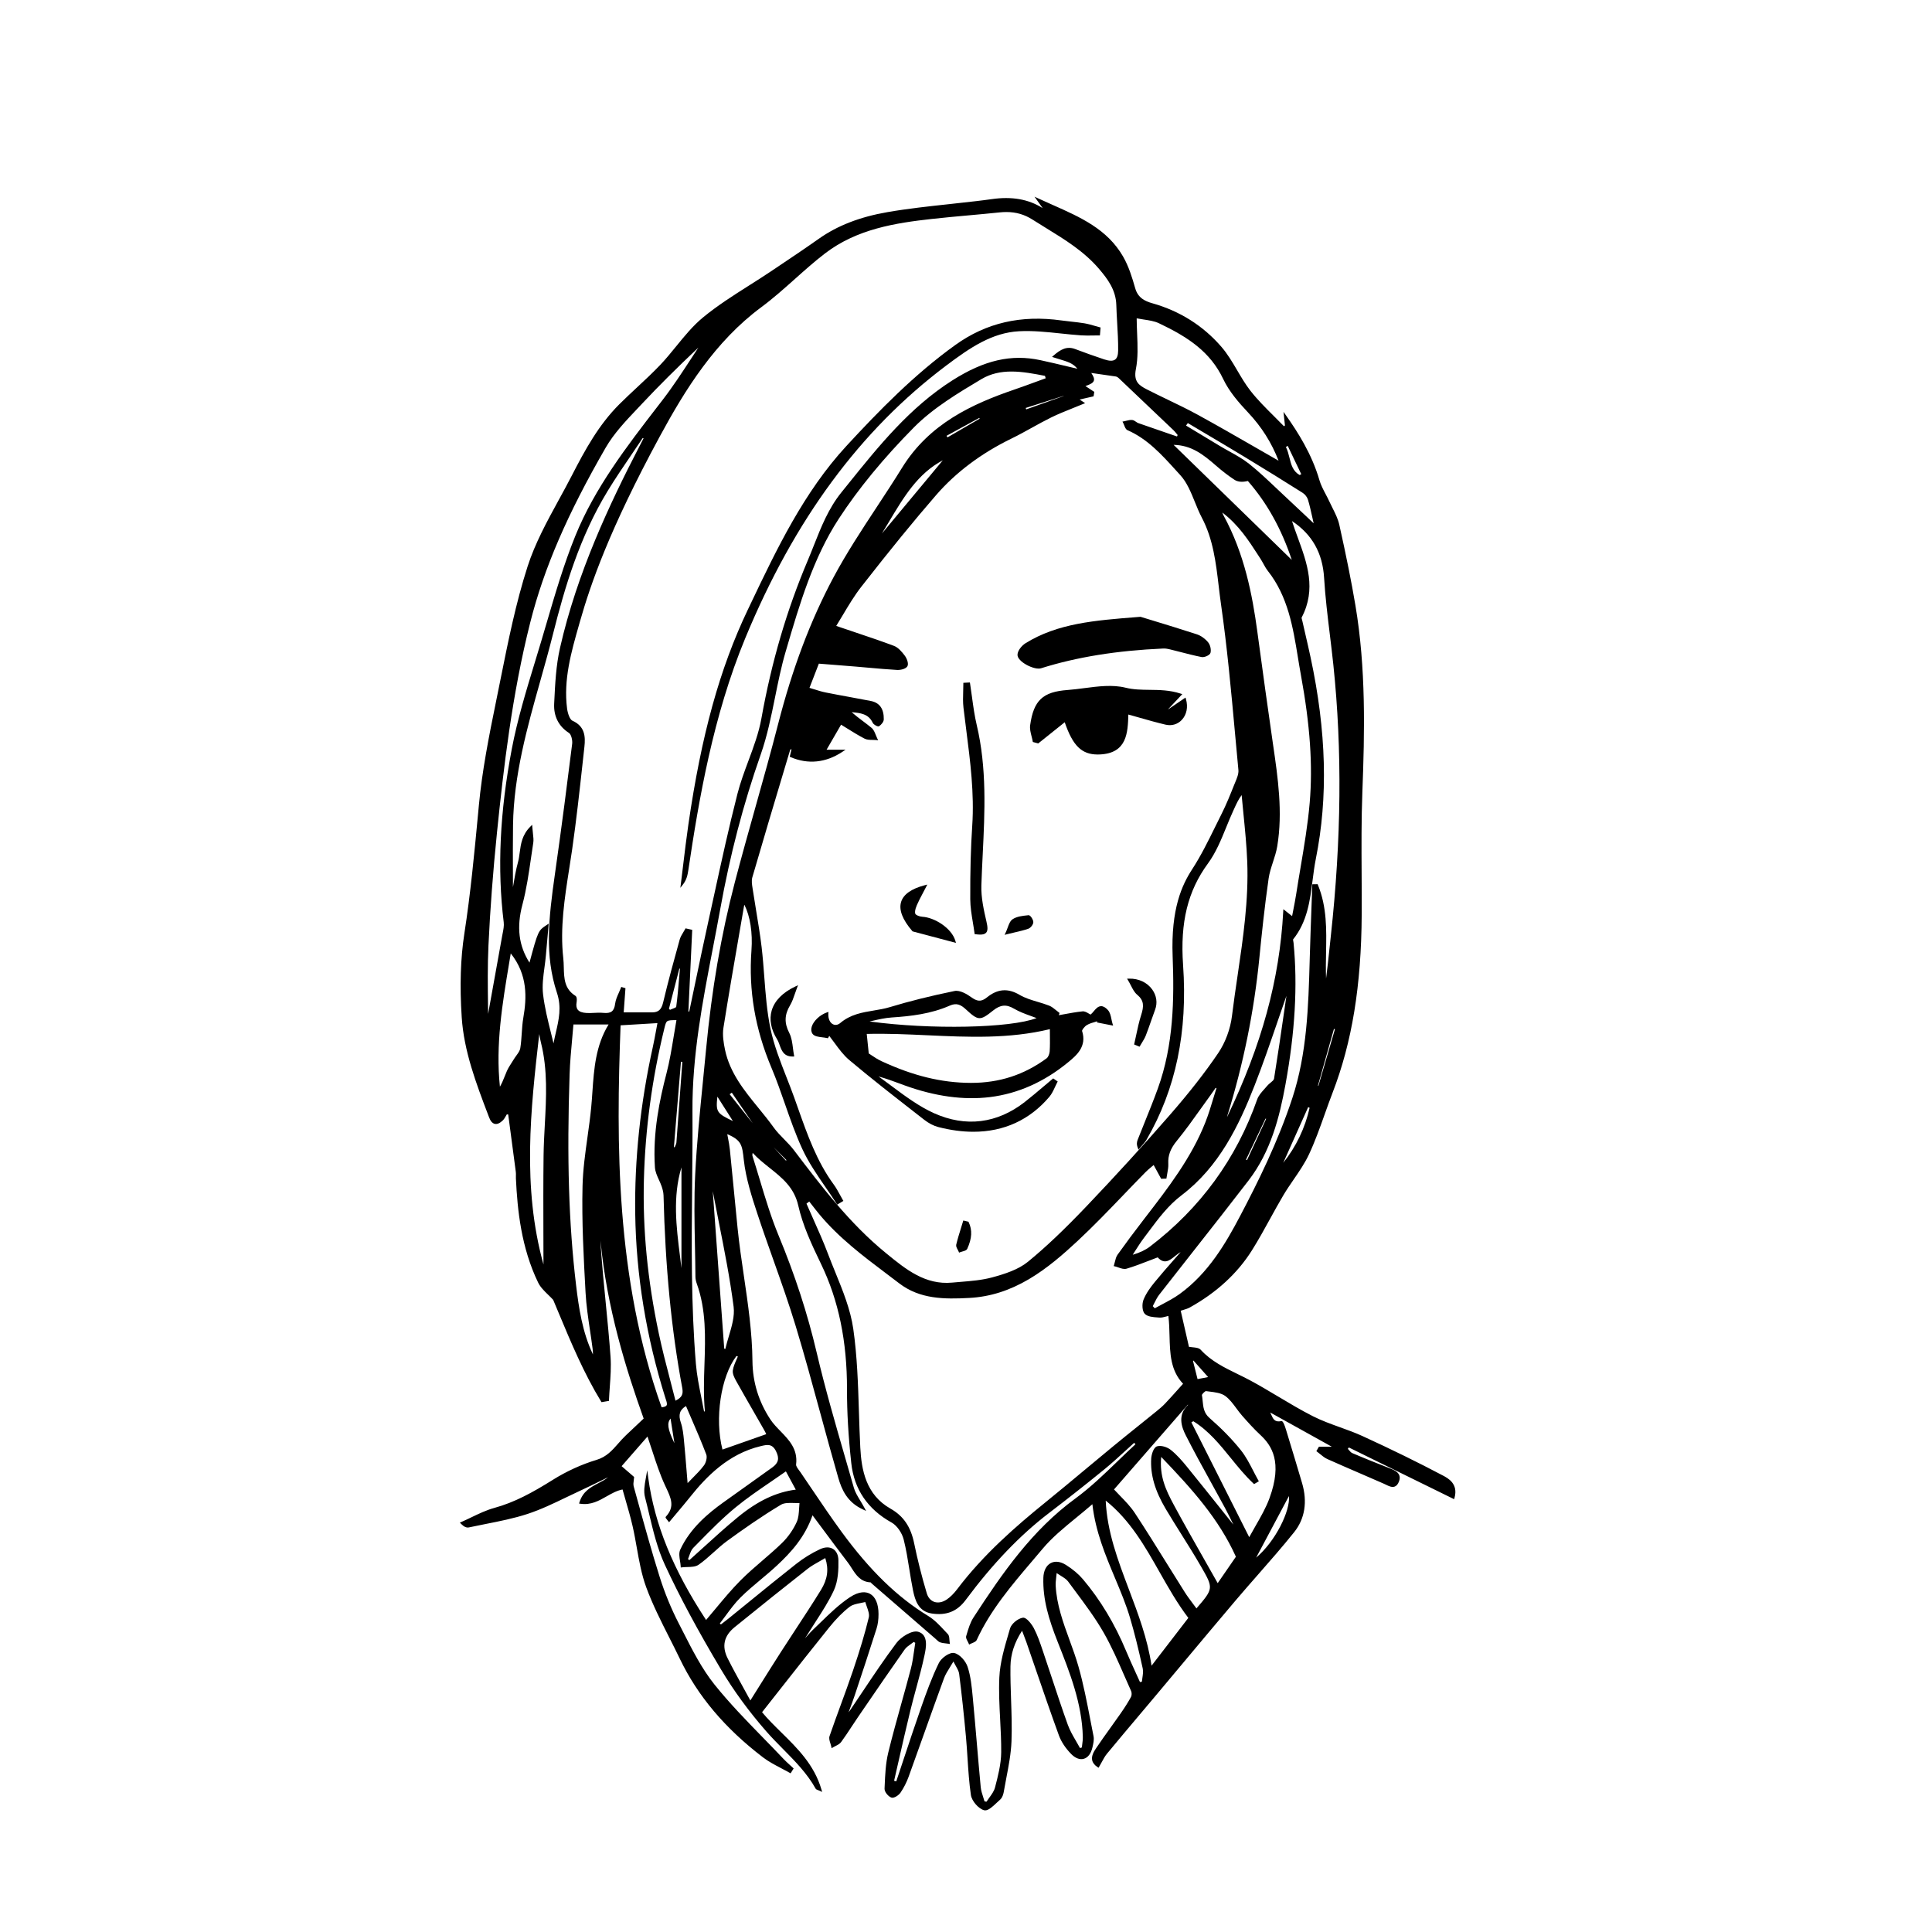<?xml version="1.0" encoding="UTF-8"?><svg id="a" xmlns="http://www.w3.org/2000/svg" viewBox="0 0 1000 1000"><path d="M746.884,763.746c-12.943-6.833-26.547-13.507-41.59-20.406-3.823-1.753-7.852-3.205-11.748-4.609-4.666-1.682-9.491-3.421-13.943-5.676-6.135-3.107-12.162-6.705-17.991-10.184-4.713-2.814-9.587-5.723-14.503-8.366-2.166-1.164-4.408-2.259-6.575-3.318-6.728-3.286-13.685-6.685-19.011-12.51-.923-1.009-2.552-1.167-4.277-1.334-.615-.06-1.247-.121-1.843-.224l-4.269-18.683c.461-.15,.906-.285,1.336-.415,1.212-.365,2.357-.712,3.385-1.283,13.823-7.691,24.625-17.616,32.106-29.5,3.366-5.347,6.461-10.977,9.455-16.421,2.218-4.032,4.511-8.203,6.894-12.221,1.64-2.764,3.505-5.484,5.31-8.113,2.857-4.165,5.813-8.472,7.964-13.093,3.126-6.714,5.655-13.823,8.102-20.699,1.298-3.647,2.639-7.419,4.052-11.081,10.088-26.141,14.878-55.44,15.078-92.207,.038-7.044,0-14.206-.039-21.133-.076-13.891-.153-28.255,.387-42.353,1.19-31.026,1.892-64.042-3.604-96.617-2.053-12.17-4.704-25.422-8.341-41.705-.676-3.028-2.119-5.897-3.514-8.673-.542-1.077-1.101-2.191-1.603-3.289-.6-1.315-1.287-2.618-1.95-3.878-1.224-2.324-2.49-4.727-3.21-7.211-3.939-13.579-11.28-25-17.235-33.431l-1.373-1.944,.754,7.062-.53,.368c-1.72-1.784-3.501-3.555-5.229-5.271-4.188-4.163-8.518-8.467-12.166-13.151-2.522-3.239-4.671-6.895-6.749-10.43-2.478-4.216-5.04-8.576-8.27-12.294-9.477-10.915-21.492-18.482-35.71-22.492-3.75-1.057-7.417-2.728-8.845-7.75-1.579-5.552-3.368-11.399-6.318-16.491-8.2-14.151-21.983-20.263-36.575-26.734-2.329-1.033-4.738-2.101-7.111-3.199l-2.118-.98,4.215,5.912c-7.304-4.625-15.952-6.147-26.312-4.658-2.667,.384-5.317,.703-7.881,1.011-4.685,.563-9.46,1.077-14.078,1.574-10.571,1.138-21.501,2.314-32.142,4.162-14.226,2.471-25.814,6.97-35.424,13.754-7.189,5.075-14.627,10.059-21.82,14.879l-3.07,2.058c-3.668,2.461-7.475,4.875-11.156,7.21-8.107,5.142-16.489,10.459-23.977,16.637-5.173,4.268-9.537,9.631-13.758,14.817-2.639,3.242-5.367,6.596-8.264,9.644-3.846,4.048-8.015,7.929-12.047,11.682-3.048,2.838-6.2,5.772-9.198,8.764-10.636,10.616-17.71,23.536-24.61,36.95-2.148,4.176-4.456,8.394-6.687,12.473-6.059,11.076-12.324,22.529-16.191,34.557-6.07,18.882-10.058,38.766-13.916,57.995-.744,3.706-1.487,7.41-2.244,11.107-3.951,19.288-7.358,36.697-9.034,54.427l-.382,4.051c-1.934,20.504-3.934,41.707-7.148,62.472-1.977,12.775-2.42,26.93-1.355,43.275,1.145,17.57,7.501,34.27,13.648,50.42l.532,1.399c.742,1.952,1.696,3.039,2.915,3.324,1.212,.282,2.536-.261,4.05-1.666,.743-.69,1.249-1.585,1.739-2.451,.15-.265,.299-.53,.456-.788l.717,.05,.858,6.434c1.037,7.773,2.074,15.545,3.084,23.321,.08,.619,.065,1.255,.049,1.928-.011,.468-.023,.952,0,1.437,.781,16.485,2.757,35.775,11.488,53.856,1.181,2.445,3.247,4.449,5.244,6.386,.87,.844,1.769,1.716,2.572,2.604,.944,2.242,1.884,4.493,2.825,6.749,6.401,15.339,13.019,31.201,21.958,45.833l.219,.358,3.852-.657,.021-.5c.098-2.312,.268-4.672,.432-6.955,.362-5.045,.737-10.262,.373-15.362-.658-9.21-1.574-18.552-2.461-27.586-.915-9.32-1.86-18.958-2.522-28.451-.094-1.346-.165-2.698-.218-4.054,3.345,35.063,13.334,66.891,22.345,92.048l-3.157,2.984c-2.206,2.087-4.124,3.9-6.049,5.706-1.402,1.316-2.676,2.768-3.908,4.171-3.152,3.593-6.13,6.985-11.23,8.514-7.719,2.314-15.569,5.897-22.7,10.363-10.616,6.647-19.824,11.66-30.259,14.521-4.092,1.122-8.018,3.008-11.815,4.833-1.698,.816-3.454,1.66-5.194,2.419l-.822,.359,.628,.641c1.496,1.527,2.799,2.108,4.106,1.824,2.819-.61,5.705-1.181,8.496-1.733,7.233-1.429,14.713-2.908,21.804-5.231,6.856-2.246,13.504-5.451,19.933-8.549,2.342-1.129,4.764-2.296,7.156-3.398,4.086-1.881,8.19-3.895,12.159-5.842,.807-.396,1.614-.791,2.421-1.186-1.481,1.208-3.211,2.114-5.004,3.054-3.942,2.066-8.018,4.202-9.781,9.853l-.217,.694,.719,.103c5.458,.784,9.558-1.55,13.524-3.806,2.585-1.471,5.253-2.989,8.26-3.585,.497,1.777,1.014,3.564,1.535,5.362,1.273,4.396,2.59,8.942,3.64,13.494,.854,3.7,1.533,7.532,2.189,11.238,1.212,6.84,2.464,13.912,4.871,20.47,3.288,8.959,7.691,17.66,11.949,26.074,1.807,3.57,3.675,7.261,5.43,10.918,9.278,19.331,23.369,36.046,43.079,51.102,2.892,2.209,6.193,3.936,9.386,5.607,1.453,.761,2.956,1.547,4.393,2.365l.516,.294,1.57-2.518-.371-.347c-.518-.486-1.045-.964-1.572-1.441-1.106-1.003-2.249-2.04-3.279-3.132-3.503-3.714-7.13-7.434-10.637-11.033-8.558-8.781-17.407-17.861-25.151-27.54-6.488-8.11-11.397-17.753-16.144-27.079-.78-1.531-1.558-3.06-2.341-4.579-3.887-7.538-7.196-15.598-9.834-23.956-4.091-12.959-7.772-26.292-11.331-39.186-.702-2.542-1.403-5.084-2.108-7.624-.29-1.047-.122-2.27,.027-3.349,.065-.474,.127-.921,.145-1.323l.014-.3-6.453-5.574,13.387-15.339c.876,2.535,1.694,5.037,2.488,7.465,2.067,6.322,4.02,12.294,6.68,17.984l.378,.804c2.642,5.616,4.73,10.052-.001,15.172-.387,.416-.098,.773,.379,1.363,.192,.238,.451,.558,.775,.974l.472,.605,.491-.589c1.143-1.371,2.28-2.72,3.407-4.057,2.484-2.948,4.831-5.732,7.152-8.634,8.037-10.052,19.444-22.108,36.452-26.135,3.261-.771,5.835-1.381,7.829,2.584,1.88,3.741,1.351,6.109-1.888,8.447-4.592,3.315-9.285,6.654-13.824,9.883-3.883,2.763-7.766,5.525-11.635,8.307-7.615,5.474-17.019,13.19-22.194,24.36-.79,1.705-.447,3.846-.115,5.917,.143,.896,.292,1.822,.338,2.67l.036,.665,.66-.084c.852-.109,1.797-.133,2.712-.156,2.132-.054,4.337-.111,5.908-1.209,2.763-1.933,5.315-4.23,7.782-6.451,2.263-2.038,4.604-4.145,7.082-5.944,7.966-5.783,17.491-12.52,27.74-18.653,1.728-1.035,4.281-.962,6.749-.892,.937,.027,1.898,.055,2.829,.022-.09,.896-.143,1.806-.196,2.693-.152,2.579-.296,5.015-1.234,7.1-1.791,3.981-4.503,7.854-7.637,10.903-3.224,3.138-6.705,6.135-10.072,9.033-3.84,3.306-7.811,6.724-11.438,10.382-4.54,4.58-8.747,9.632-12.816,14.518-1.617,1.942-3.282,3.942-4.957,5.899-17.164-26.178-26.683-49.577-29.938-73.578l-.53-3.906-.766,4.293c-.578,3.229-1.177,6.568-.383,9.622,.74,2.847,1.438,5.778,2.114,8.613,2.115,8.876,4.303,18.055,8.139,26.335,7.664,16.54,16.907,33.772,29.088,54.23,6.531,10.967,14.434,21.772,23.49,32.115,2.759,3.15,5.751,6.177,8.645,9.105,6.122,6.192,12.451,12.595,16.829,20.456,.211,.379,.593,.526,1.122,.727,.269,.103,.609,.233,1.03,.427l1.236,.572-.383-1.307c-3.731-12.743-12.369-21.241-20.722-29.458-3.58-3.521-6.968-6.854-10-10.503,3.175-4.022,6.318-8.016,9.441-11.985,8.633-10.971,16.788-21.334,25.232-31.812,3.683-4.57,7.18-8.095,10.691-10.776,1.474-1.125,3.53-1.527,5.708-1.953,.777-.152,1.575-.308,2.348-.501,.224,.771,.504,1.552,.777,2.313,.711,1.976,1.445,4.02,1.052,5.649-1.972,8.162-4.512,16.703-8.237,27.696-2.004,5.913-4.19,11.879-6.304,17.647-1.929,5.265-3.924,10.708-5.777,16.103-.4,1.163,.03,2.5,.445,3.794,.181,.563,.352,1.095,.454,1.6l.176,.87,.755-.466c.401-.248,.84-.468,1.305-.7,1.062-.532,2.16-1.082,2.846-2.015,1.909-2.596,3.706-5.331,5.444-7.975,1.038-1.579,2.111-3.211,3.194-4.794l3.024-4.419c6.905-10.091,14.046-20.526,21.208-30.688,.8-1.135,2.011-1.996,3.295-2.908,.477-.34,.968-.688,1.437-1.054l.779,.475c-.211,1.32-.398,2.659-.579,3.957-.433,3.106-.881,6.318-1.678,9.366-1.563,5.975-3.249,12.028-4.88,17.881-2.328,8.355-4.735,16.994-6.825,25.564-1.37,5.618-1.624,11.566-1.87,17.319l-.06,1.379c-.075,1.702,1.892,4,3.495,4.618,1.415,.541,3.935-1.319,4.761-2.534,1.702-2.502,3.155-5.349,4.201-8.235,2.73-7.522,5.461-15.185,8.102-22.596,3.311-9.288,6.733-18.893,10.184-28.306,.705-1.924,1.794-3.684,3.173-5.912,.531-.858,1.116-1.804,1.725-2.838,.436,.849,.851,1.596,1.23,2.277,.922,1.66,1.589,2.859,1.741,4.071,1.312,10.434,2.499,21.436,3.529,32.699,.333,3.649,.574,7.375,.806,10.979,.405,6.271,.823,12.755,1.747,19.073,.456,3.12,3.988,7.168,6.871,7.876,.173,.042,.35,.063,.531,.063,1.798,0,3.926-2.009,5.99-3.957,.602-.569,1.171-1.106,1.706-1.568,1.328-1.146,1.78-3.294,1.887-3.924,.41-2.421,.884-4.886,1.344-7.27,1.199-6.231,2.439-12.675,2.683-19.074,.272-7.115,.024-14.356-.217-21.359-.196-5.701-.398-11.596-.318-17.38,.088-6.298,2.052-12.338,6-18.43,.251,.651,.482,1.244,.697,1.795,.61,1.566,1.092,2.802,1.522,4.043,1.598,4.607,3.181,9.218,4.765,13.83,3.895,11.342,7.923,23.071,12.103,34.53,1.178,3.228,3.434,6.641,6.351,9.61,2.134,2.171,4.448,3.047,6.51,2.467,2.146-.604,3.731-2.67,4.461-5.816l.067-.286c.415-1.777,.886-3.791,.523-5.601-.559-2.784-1.098-5.575-1.636-8.367-1.762-9.138-3.584-18.587-6.161-27.673-1.316-4.644-2.999-9.256-4.626-13.717-3.279-8.99-6.671-18.285-7.169-28.181-.065-1.292,.084-2.633,.274-4.331,.072-.652,.152-1.365,.228-2.153,.773,.522,1.497,.975,2.157,1.388,1.646,1.03,2.947,1.844,3.749,2.936,1.241,1.692,2.497,3.378,3.754,5.064,5.103,6.851,10.379,13.935,14.658,21.403,4.08,7.12,7.444,14.826,10.698,22.279,1.145,2.622,2.329,5.334,3.527,7.982,.385,.851,.356,2.276-.062,3.048-1.394,2.576-3.103,5.301-5.381,8.574-1.708,2.457-3.484,4.931-5.201,7.324-2.519,3.511-5.125,7.141-7.574,10.794-1.205,1.797-2.379,3.918-1.947,6.031,.279,1.365,1.211,2.572,2.771,3.587l.541,.352,.329-.555c.46-.777,.883-1.562,1.293-2.32,.865-1.604,1.682-3.118,2.751-4.412,5.666-6.865,11.503-13.784,17.148-20.475,2.684-3.182,5.369-6.364,8.046-9.552,4.599-5.478,9.189-10.963,13.779-16.448,9.005-10.761,18.317-21.888,27.545-32.772,3.819-4.504,7.782-9.022,11.614-13.391,6.254-7.13,12.721-14.504,18.752-22.031,5.536-6.91,6.943-15.706,4.069-25.438-2.445-8.284-5.167-17.326-8.32-27.644-1.407-4.602-2.105-4.452-2.438-4.384-3.401,.72-4.213-1.116-5.244-3.44-.15-.338-.301-.679-.463-1.012l31.733,17.626-.048,.1h-6.502l-1.319,2.282,.447,.328c.524,.385,1.049,.816,1.556,1.233,1.144,.941,2.328,1.913,3.693,2.525,5.659,2.538,11.446,5.039,17.043,7.458,3.996,1.727,8.128,3.512,12.179,5.296,.355,.156,.715,.333,1.076,.51,1.547,.758,3.147,1.542,4.614,.956,.936-.373,1.644-1.237,2.168-2.64,1.595-4.279-2.23-5.783-4.761-6.778-5.867-2.307-12.689-5.009-19.418-7.882-.642-.274-1.19-.919-1.769-1.602-.172-.202-.347-.408-.528-.609l.524-.709,54.491,26.78,.2-.718c2.026-7.293-3.377-10.146-5.973-11.517Zm-96.705,42.486l16.98-31.883c.727,7.715-6.952,23.412-16.98,31.883Zm-294.079,.785c.235-.571,.444-1.163,.647-1.739,.563-1.593,1.094-3.098,2.086-4.103,.899-.91,1.797-1.824,2.696-2.738,6.152-6.259,12.514-12.732,19.369-18.345,5.75-4.708,11.781-8.825,18.168-13.183,2.53-1.727,5.141-3.509,7.715-5.32l5.11,9.444c-10.166,1.284-19.717,5.828-29.977,14.247-6.087,4.996-12.014,10.382-17.746,15.592-2.397,2.178-4.872,4.428-7.331,6.623l-.736-.477Zm321.755-233.613c-2.384,10.527-6.967,20.081-13.649,28.466l12.9-28.814,.748,.348Zm-137.815,243.282c-.317,11.185,2.765,21.42,7.489,33.348,6.163,15.56,12.535,31.65,12.934,49.042,.03,1.292-.149,2.636-.321,3.935-.066,.495-.132,.99-.187,1.484l-.942,.298c-.639-1.174-1.319-2.342-1.979-3.476-1.611-2.766-3.276-5.627-4.352-8.612-2.908-8.076-5.651-16.37-8.303-24.39-1.501-4.539-3.053-9.231-4.618-13.835l-.206-.605c-1.264-3.723-2.572-7.573-4.417-11.093-.97-1.852-3.776-5.799-5.775-5.449-2.629,.455-5.877,3.195-6.556,5.532-.248,.851-.498,1.704-.749,2.559-2.187,7.439-4.448,15.131-4.803,22.831-.333,7.223,.051,14.583,.422,21.7,.291,5.587,.593,11.365,.544,17.031-.054,6.205-1.73,12.599-3.209,18.241-.481,1.838-1.681,3.495-2.949,5.249-.491,.678-.996,1.376-1.456,2.087l-1.015-.17c-.207-.712-.438-1.423-.663-2.114-.559-1.718-1.138-3.494-1.304-5.244-.728-7.67-1.396-15.477-2.041-23.027-.659-7.709-1.341-15.679-2.088-23.512l-.023-.246c-.496-5.2-1.009-10.576-2.645-15.533-.951-2.883-4.03-6.515-6.926-7.116-2.458-.509-6.689,2.581-7.951,5.171-3.645,7.483-6.472,15.304-9.056,22.674-3.208,9.15-6.313,18.506-9.316,27.553-1.22,3.677-2.441,7.353-3.671,11.026l-1.122-.306c.807-3.509,1.607-7.02,2.406-10.532,1.92-8.439,3.906-17.165,5.984-25.715,.947-3.895,2.017-7.834,3.053-11.643,1.507-5.545,3.066-11.279,4.275-16.997,.788-3.727,2.257-10.664-3.24-12.225-3.303-.941-9.014,2.799-11.251,5.778-6.172,8.22-11.984,16.913-17.606,25.322-2.061,3.082-4.192,6.27-6.31,9.387l-.126,.187c-.245,.363-.476,.706-.751,1.018,.18-.481,.36-.963,.541-1.444,.892-2.38,1.814-4.84,2.631-7.297,3.56-10.707,7.596-22.842,11.325-34.641,.671-2.125,1.011-4.643,1.009-7.483-.004-5.238-1.587-8.97-4.459-10.509-1.926-1.032-5.303-1.548-10.445,1.866-5.528,3.669-10.428,8.436-15.166,13.046-1.343,1.307-2.685,2.612-4.04,3.893-.905,.855-1.74,1.804-2.547,2.722-.453,.515-.911,1.035-1.388,1.547,.605-.916,1.206-1.846,1.782-2.78,1.261-2.049,2.595-4.112,3.884-6.108,3.292-5.095,6.696-10.364,9.266-15.931,2.249-4.869,2.439-10.901,2.354-15.612-.048-2.675-1.03-4.742-2.764-5.822-1.805-1.124-4.218-1.077-6.794,.134-4.356,2.046-8.465,4.578-12.214,7.525-8.297,6.523-16.616,13.3-24.661,19.853-3.44,2.802-6.881,5.606-10.33,8.397-.991,.803-2.025,1.594-3.025,2.359-.34,.26-.68,.52-1.019,.781l-.586-.475c1.017-1.315,2.014-2.671,2.981-3.986,2.412-3.28,4.907-6.672,7.795-9.535,3.268-3.24,6.878-6.262,10.368-9.184,2.813-2.355,5.722-4.79,8.45-7.336,7.205-6.724,14.396-14.522,18.395-25.958,1.732,2.322,3.43,4.605,5.105,6.858,4.546,6.114,8.84,11.888,13.249,17.672,.665,.872,1.287,1.846,1.889,2.789,2.241,3.508,4.559,7.135,9.858,7.393,.052,.051,.128,.143,.182,.208,.105,.125,.223,.266,.359,.385,11.004,9.537,22.009,19.074,33.019,28.605,.181,.157,.359,.329,.538,.5,.565,.542,1.15,1.103,1.904,1.356,.966,.324,1.983,.439,2.968,.549,.405,.046,.81,.091,1.211,.152l.851,.129-.15-.848c-.068-.388-.095-.826-.123-1.289-.068-1.11-.138-2.259-.832-2.986-.554-.579-1.105-1.171-1.658-1.763-2.584-2.771-5.255-5.636-8.464-7.585-15.947-9.686-30.209-23.536-44.884-43.587-5.371-7.338-10.554-15.01-15.566-22.43-1.891-2.799-3.783-5.6-5.688-8.389-.21-.307-.449-.628-.693-.955-.785-1.053-1.675-2.246-1.574-3.082,.958-7.925-3.651-12.665-8.107-17.249-1.86-1.913-3.784-3.892-5.202-6.043-6.067-9.199-9.19-19.353-9.284-30.179-.128-14.829-2.303-29.594-4.406-43.873-1.203-8.166-2.446-16.61-3.29-24.957-.641-6.338-1.263-12.786-1.864-19.022-.687-7.12-1.397-14.482-2.138-21.72-.209-2.044-.593-4.022-.999-6.117-.116-.597-.232-1.197-.346-1.804,7.449,3.164,7.726,5.697,8.56,13.336,1.054,9.651,4.299,19.541,6.907,27.487,2.686,8.185,5.617,16.438,8.452,24.42,3.959,11.147,8.052,22.673,11.532,34.168,4.522,14.937,8.697,30.257,12.734,45.072,2.972,10.908,6.046,22.188,9.236,33.235,1.835,6.352,4.649,12.749,12.751,16.512l1.685,.782-.88-1.637c-.743-1.383-1.488-2.618-2.208-3.812-1.399-2.321-2.608-4.325-3.223-6.479-1.436-5.029-2.892-10.055-4.348-15.081-5.206-17.971-10.59-36.554-14.934-55.046-4.735-20.156-11.188-39.977-19.727-60.595-3.845-9.283-6.805-19.131-9.669-28.654-1.213-4.034-2.467-8.205-3.772-12.28-.152-.476-.137-1.035,.057-1.748,2.613,2.868,5.679,5.31,8.652,7.677,6.593,5.25,12.821,10.21,14.942,19.579,2.302,10.17,6.713,19.736,11.814,30.293,9.079,18.787,13.468,40.022,13.418,64.918-.024,11.73,.7,24.2,2.214,38.125,1.472,13.546,8.507,23.901,20.909,30.777,2.655,1.472,5.327,5.233,6.215,8.751,1.28,5.069,2.123,10.351,2.938,15.459,.567,3.55,1.152,7.222,1.882,10.806,1.076,5.288,2.808,11.017,9.778,12.054,7.543,1.118,13.089-1.094,17.463-6.971,14.003-18.821,28.095-33.538,43.083-44.992,10.051-7.683,19.688-15.284,28.642-22.595,3.813-3.113,7.503-6.492,11.072-9.76,1.475-1.35,2.95-2.701,4.437-4.037l.683,.741c-3.115,2.862-6.207,5.848-9.201,8.742-6.927,6.692-14.09,13.613-21.906,19.33-22.364,16.359-37.688,38.437-52.698,61.525-1.732,2.664-2.673,5.841-3.584,8.913l-.227,.762c-.262,.875,.246,1.82,.736,2.735,.198,.369,.385,.717,.513,1.04l.259,.657,.617-.343c.301-.167,.663-.315,1.047-.472,.935-.382,1.901-.776,2.279-1.598,7.055-15.393,18.074-28.334,28.729-40.85,1.806-2.121,3.61-4.24,5.395-6.37,4.892-5.836,10.938-10.785,17.339-16.026,2.735-2.239,5.555-4.547,8.394-7.012,1.624,14.168,6.722,26.324,11.657,38.092,2.995,7.14,5.823,13.884,7.923,21.03,2.18,7.421,4.178,15.399,6.477,25.868,.331,1.508,.088,3.159-.17,4.905-.095,.649-.194,1.315-.26,1.977l-.985,.189c-.71-1.578-1.429-3.152-2.149-4.726-1.699-3.718-3.457-7.564-5.053-11.395-5.842-14.021-13.352-26.499-22.318-37.089-2.261-2.67-5.218-5.166-8.787-7.416-2.862-1.806-5.671-2.141-7.906-.95-2.315,1.235-3.701,4.014-3.804,7.625Zm-159.802,25.547c14.438-11.704,26.427-21.291,37.732-30.172,1.889-1.484,4.05-2.697,6.339-3.983,.925-.519,1.875-1.052,2.849-1.627,1.906,5.793,1.204,10.916-2.238,16.514-4.193,6.818-8.662,13.629-12.985,20.216-2.519,3.838-5.123,7.806-7.645,11.736-3.592,5.595-7.155,11.279-10.926,17.297-1.603,2.559-3.256,5.195-4.982,7.939-1.241-2.282-2.455-4.481-3.638-6.627-2.881-5.223-5.602-10.157-8.111-15.168q-4.702-9.39,3.605-16.125Zm-98.972-202.413c.013,4.844,.027,9.726,.032,14.659-11.076-40.011-6.656-80.265-2.183-119.27,.238,1.473,.507,2.963,.874,4.418,3.553,14.085,2.767,28.54,2.007,42.52-.285,5.241-.58,10.659-.643,15.992-.165,13.787-.127,27.336-.087,41.681Zm76.625-454.441c-4.699,7.203-9.558,14.652-14.871,21.551l-2.589,3.358c-16.008,20.754-32.561,42.215-42.64,67.08-5.918,14.6-10.448,30.035-14.827,44.961-.955,3.254-1.909,6.506-2.877,9.75-1.057,3.543-2.138,7.085-3.219,10.628-4.459,14.612-9.069,29.721-11.957,44.908-6.223,32.73-7.592,62.096-4.185,89.775,.221,1.791-.165,3.746-.538,5.636-.095,.484-.191,.965-.276,1.443-2.25,12.606-4.553,25.331-6.585,36.558l-.683,3.776c-.016-1.505-.036-3.046-.056-4.622-.121-9.5-.259-20.267,.239-30.907,.871-18.627,2.355-38.264,4.41-58.365,3.378-33.045,7.774-71.428,17.234-108.796,7.098-28.038,19.129-55.912,39.012-90.378,4.251-7.37,10.402-13.861,16.351-20.139,.911-.961,1.82-1.92,2.72-2.88,8.361-8.917,17.631-18.153,28.92-28.808-1.209,1.834-2.406,3.669-3.581,5.47Zm-94.23,312.329c.235-1.408,.471-2.817,.705-4.229,8.867,11.107,8.285,23.048,6.503,33.321-.464,2.679-.646,5.435-.821,8.1-.167,2.54-.34,5.166-.758,7.693-.211,1.27-1.087,2.474-2.014,3.749-.431,.592-.876,1.204-1.253,1.829-.377,.625-.775,1.24-1.174,1.856-.9,1.389-1.83,2.826-2.504,4.373-.362,.832-.7,1.675-1.038,2.522-.74,1.848-1.499,3.746-2.55,5.561-2.286-21.754,1.21-42.668,4.905-64.775Zm18.155,3.05c.277-2.061,.564-4.193,.744-6.285,.283-3.28,.573-6.559,.884-10.061l.559-6.328-1.069,.704c-4.309,2.84-4.419,2.911-8.874,19.469-5.592-8.786-6.75-18.369-3.656-30.031,2.104-7.928,3.303-16.219,4.463-24.237,.367-2.534,.746-5.154,1.147-7.72,.231-1.474,.059-2.951-.158-4.819-.109-.935-.232-1.995-.314-3.179l-.095-1.354-.96,.959c-4.276,4.271-4.895,8.923-5.494,13.421-.232,1.743-.451,3.39-.881,4.968-1.11,4.076-1.806,8.167-2.609,12.9-.005-2.085-.012-4.138-.019-6.164-.031-8.978-.06-17.458,.057-25.924,.355-25.758,7.349-50.602,14.113-74.628,2.227-7.912,4.531-16.093,6.566-24.195,6.137-24.425,13.81-50.305,28.28-74.079,3.986-6.549,8.382-13.009,12.632-19.256,1.832-2.692,3.723-5.471,5.563-8.231l.406,.218-.561,1.08c-.561,1.08-1.123,2.159-1.681,3.24-15.297,29.584-32.132,65.1-41.011,104.203-2.059,9.068-2.519,18.622-2.963,27.861l-.047,.979c-.312,6.472,2.336,11.693,7.66,15.096,1.157,.739,1.89,3.773,1.657,5.646-2.324,18.615-5.442,43.124-8.951,67.619-3.287,22.948-5.295,42.03,1.076,61.256,2.467,7.443,.988,13.832-.578,20.596-.421,1.818-.851,3.677-1.196,5.562-.434-1.815-.884-3.625-1.324-5.398-1.625-6.537-3.306-13.297-4.096-20.026-.529-4.503,.111-9.261,.73-13.863Zm12.792-50.99c.524-3.34,1.066-6.793,1.554-10.196,2.139-14.908,3.81-30.133,5.426-44.857,.301-2.746,.603-5.493,.907-8.238,.586-5.282,.239-10.567-6.211-13.44-1.341-.597-2.425-3.694-2.765-6.305-1.939-14.916,2.17-29.301,6.143-43.213l.516-1.809c5.46-19.17,15.094-47.39,41.352-95.858,13.137-24.25,28.592-49.132,52.519-66.85,6.077-4.5,11.825-9.631,17.383-14.592,5.019-4.48,10.209-9.113,15.614-13.255,16.487-12.634,36.368-15.74,55.319-17.837,6.372-.706,12.868-1.295,19.151-1.865,5.237-.475,10.653-.967,15.973-1.523,1.172-.122,2.307-.184,3.411-.184,5.02,0,9.386,1.276,13.535,3.927,2.325,1.486,4.713,2.952,7.022,4.37,9.698,5.956,19.727,12.114,27.439,21.175,4.386,5.154,8.687,10.837,8.905,18.623,.088,3.134,.272,6.315,.451,9.392,.272,4.686,.553,9.532,.495,14.284-.028,2.36-.55,3.868-1.594,4.611-1.136,.809-2.976,.772-5.621-.109-5.069-1.69-10.109-3.484-14.979-5.331-4.292-1.63-7.47,.062-11.206,3.318l-.821,.716,1.035,.338c1.122,.367,2.146,.677,3.095,.964,1.908,.577,3.556,1.075,5.057,1.768,1.591,.735,2.911,1.767,3.942,3.079-1.637-.385-3.274-.776-4.91-1.165-4.665-1.112-9.488-2.261-14.258-3.286-15.024-3.231-29.063-.008-45.52,10.449-22.066,14.022-38.169,34.03-53.742,53.381-1.239,1.54-2.479,3.081-3.723,4.62-6.666,8.25-10.481,17.896-14.17,27.226-1.032,2.609-2.098,5.307-3.211,7.932-10.893,25.704-18.753,52.487-24.028,81.88-1.337,7.451-4.071,14.797-6.715,21.902-2.061,5.539-4.192,11.267-5.674,17.055-4.417,17.257-8.276,34.958-12.008,52.077-1.015,4.654-2.029,9.308-3.056,13.958-2.398,10.866-4.713,21.938-6.951,32.647-.977,4.677-1.955,9.354-2.942,14.029l-.437-.037,1.983-42.252-3.456-.776-.222,.415c-.289,.54-.623,1.087-.946,1.617-.732,1.198-1.488,2.437-1.867,3.804-2.937,10.605-5.973,21.572-8.563,32.515-.887,3.745-2.446,5.142-5.749,5.142h-.041c-3.395-.012-6.791-.01-10.374-.007l-4.251,.002,.914-12.5-2.179-.675-.206,.542c-.309,.811-.679,1.638-1.036,2.438-.823,1.84-1.674,3.742-1.925,5.736-.491,3.894-2.106,5.13-6.163,4.722-1.58-.158-3.184-.077-4.736,.001-1.254,.063-2.551,.129-3.804,.063-2.308-.121-3.824-.677-4.634-1.699-.716-.904-.91-2.199-.592-3.958,.005-.025,.448-2.557-.614-3.224-5.735-3.605-5.879-9.022-6.031-14.758-.042-1.569-.085-3.192-.259-4.733-1.757-15.548,.686-31.123,3.049-46.185ZM588.574,172.681c-.106-2.568-.214-5.216-.233-7.898,1.243,.237,2.458,.419,3.639,.597,2.862,.43,5.565,.835,7.867,1.927,15.157,7.185,26.615,14.842,33.268,28.855,3.082,6.491,7.997,12.154,12.851,17.307,7.004,7.438,12.192,15.628,15.822,24.991-3.973-2.271-7.881-4.52-11.748-6.745-10.304-5.929-20.037-11.53-30.029-17.002-5.14-2.815-10.507-5.399-15.699-7.898-3.532-1.701-7.185-3.46-10.729-5.273-4.107-2.102-6.916-4.082-5.655-10.461,1.161-5.873,.91-11.957,.645-18.398Zm84.11,73.19c-3.531-2.002-4.377-5.394-5.272-8.98-.466-1.869-.947-3.795-1.837-5.523l.947-.593,7.015,14.675-.852,.42Zm15.47,244.97c-.539,5.132-1.093,10.392-1.777,15.636-.19-4.521-.1-9.079-.011-13.531,.231-11.582,.469-23.559-4.206-34.901l-.161-.39-2.749,.047-.021,.587c-.135,3.839-.277,7.677-.417,11.516-.309,8.401-.629,17.088-.873,25.635l-.052,1.837c-.668,23.569-1.358,47.941-8.98,71.113-7.48,22.743-17.882,43.644-27.07,61.091-7.281,13.826-16.304,29.483-31.281,40.312-2.796,2.022-5.947,3.689-8.994,5.302-1.27,.672-2.578,1.365-3.856,2.079l-1.044-1.116c.302-.564,.59-1.139,.871-1.698,.729-1.453,1.482-2.955,2.459-4.208,5.995-7.693,12.129-15.486,18.061-23.022,9.285-11.796,18.885-23.994,28.187-36.101,11.578-15.071,16.029-32.789,19.114-49.69,4.973-27.243,6.341-51.233,4.184-73.343-.023-.231-.071-.489-.12-.748-.059-.306-.168-.876-.109-1.011,7.346-9.127,8.742-20.075,10.092-30.663,.468-3.673,.953-7.472,1.681-11.102,6.378-31.802,5.486-65.896-2.728-104.228-.866-4.043-1.811-8.139-2.723-12.099-.518-2.244-1.035-4.489-1.542-6.735-.043-.193-.103-.399-.164-.608-.108-.371-.288-.993-.191-1.177,7.727-14.735,2.804-28.206-1.957-41.233-1.04-2.843-2.109-5.768-3.043-8.694,10.396,6.878,15.836,16.506,16.616,29.382,.598,9.865,1.813,19.848,2.988,29.503,.623,5.125,1.269,10.425,1.814,15.642,4.601,44.07,4.161,90.024-1.344,140.487-.223,2.043-.438,4.087-.653,6.131Zm-316.836,76.777l8.036,12.646c-8.41-4.015-8.896-4.798-8.036-12.646Zm7.47-2.05l10.807,15.83-11.923-15.027,1.115-.802ZM645.831,248.974l.063-.014c9.932,11.388,17.405,24.827,22.724,40.836l-61.162-59.54c9.099,.184,15.126,4.797,21.967,10.763,3.328,2.903,6.451,5.298,9.547,7.322,1.685,1.101,3.992,1.315,6.86,.634Zm10.793,205.784c.411-2.874,1.349-5.749,2.255-8.529,.862-2.644,1.754-5.379,2.216-8.159,2.945-17.711,.347-35.494-2.166-52.69l-.101-.692c-2.658-18.196-5.177-36.725-7.613-54.644l-.466-3.427c-2.501-18.389-6.533-39.882-17.472-59.87-.209-.382-.368-.802-.607-1.457,8.449,6.418,13.669,14.51,18.727,22.35l1.022,1.582c.518,.8,.996,1.665,1.457,2.501,.718,1.299,1.459,2.643,2.398,3.834,10.376,13.175,12.984,29.149,15.505,44.598,.496,3.039,1.008,6.18,1.573,9.254,4.748,25.893,6.192,46.893,4.544,66.085-.962,11.2-2.874,22.521-4.724,33.469-.762,4.51-1.55,9.172-2.261,13.765-.433,2.798-.969,5.536-1.536,8.434-.195,.999-.392,2.005-.587,3.022l-4.526-3.584-.064,1.194c-1.881,35.241-11.125,69.092-29.06,106.335,.008-.157,.028-.291,.065-.411,8.345-26.823,13.947-54.415,16.651-82.008,1.106-11.279,2.647-26.128,4.771-40.955Zm-1.269,124.359l-9.912,21.359-.508-.235,10.114-21.265,.306,.141Zm5.949-50.505c1.483-4.32,3.01-8.771,4.551-13.166-.382,2.621-.762,5.242-1.142,7.863-1.666,11.494-3.39,23.379-5.276,35.034-.11,.682-.982,1.392-1.824,2.079-.601,.489-1.222,.994-1.694,1.571-.468,.571-.989,1.15-1.492,1.71-1.48,1.645-3.01,3.346-3.718,5.364-10.75,30.666-29.413,56.282-55.471,76.14-2.34,1.783-5.214,3.153-8.958,4.26,.407-.629,.81-1.262,1.212-1.895,1.502-2.355,3.054-4.792,4.758-7.038,.833-1.099,1.656-2.201,2.478-3.303,4.892-6.555,9.95-13.333,16.839-18.559,19.452-14.76,29.673-36.057,37.821-56.871,4.284-10.945,8.165-22.253,11.917-33.188Zm-254.514,72.124l-6.395-6.942,6.686,6.663-.291,.279Zm202.865,118.509c-2.286,2.548-4.446,4.954-6.629,7.262-1.374,1.453-2.958,2.767-4.597,4.097-2.933,2.381-5.878,4.746-8.823,7.112-4.33,3.477-8.807,7.073-13.17,10.661-4.835,3.977-9.723,8.052-14.449,11.994-6.884,5.74-14.002,11.676-21.084,17.411-14.821,12.006-31.809,26.707-45.427,44.724-1.758,2.326-3.596,4.145-5.462,5.407-2.159,1.46-4.525,1.894-6.489,1.194-1.808-.645-3.163-2.203-3.816-4.385-2.616-8.745-4.812-17.438-6.528-25.84-1.766-8.649-5.552-14.205-12.273-18.015-12.698-7.197-15.023-20.028-15.624-31.629-.319-6.158-.515-12.441-.704-18.517-.441-14.135-.897-28.752-2.929-42.918-1.431-9.98-5.407-19.733-9.252-29.165-1.277-3.132-2.597-6.37-3.797-9.555-2.346-6.225-5.102-12.404-7.767-18.38-1.124-2.52-2.284-5.122-3.401-7.698l1.431-1.103c.464,.593,.926,1.188,1.387,1.783,1.244,1.605,2.531,3.263,3.852,4.855,10.051,12.11,22.658,21.618,34.85,30.812,2.168,1.635,4.336,3.27,6.49,4.919,10.712,8.199,23.288,8.249,36.308,7.541,10.615-.574,20.682-3.742,30.775-9.685,9.529-5.61,18.088-13.144,25.203-19.773,8.262-7.698,16.221-15.986,23.917-24,3.686-3.839,7.498-7.808,11.293-11.661,.939-.953,1.988-1.827,3.097-2.752,.359-.299,.726-.604,1.098-.92l3.876,7.119,2.727-.093,.071-.516c.1-.719,.238-1.46,.373-2.176,.306-1.634,.622-3.322,.53-5-.236-4.251,1.079-7.795,4.395-11.85,4.454-5.447,8.608-11.279,12.625-16.919,1.603-2.252,3.262-4.58,4.915-6.849,.668-.918,1.323-1.865,1.957-2.781,.204-.295,.408-.591,.614-.886l.418,.163c-.552,1.74-1.086,3.507-1.604,5.222-1.247,4.132-2.538,8.404-4.137,12.463-7.213,18.314-19.325,34.006-31.038,49.183l-.459,.593c-5.255,6.809-9.817,12.938-13.95,18.736-.751,1.054-1.065,2.365-1.37,3.632-.137,.571-.266,1.112-.433,1.629l-.205,.639,.653,.153c.568,.134,1.159,.341,1.785,.56,1.431,.503,2.913,1.023,4.228,.634,3.901-1.151,7.684-2.616,11.689-4.166,1.441-.558,2.909-1.127,4.418-1.693,3.463,3.798,6.179,1.6,8.807-.529,.98-.793,1.981-1.603,3.076-2.203-1.084,1.239-2.144,2.444-3.181,3.623-3.57,4.058-6.942,7.891-10.146,11.806-2.107,2.574-4.452,5.675-5.871,9.163-.882,2.166-.782,5.948,.666,7.396,1.482,1.482,4.224,1.673,6.643,1.841,.286,.02,.567,.04,.84,.061,1.202,.094,2.389-.228,3.643-.568,.343-.093,.693-.188,1.048-.276,.43,3.376,.52,6.858,.607,10.232,.237,9.23,.463,17.959,7.008,24.878-.935,1.036-1.83,2.033-2.699,3.001Zm66.202-452.249c-3.727-3.521-7.248-6.848-10.723-10.068-1.615-1.496-3.215-3.012-4.814-4.528-4.403-4.173-8.957-8.487-13.778-12.322-3.143-2.5-6.74-4.498-10.217-6.428-1.586-.881-3.226-1.791-4.794-2.735-4.144-2.492-8.284-4.992-12.423-7.492l-5.215-3.149,.92-1.287c2.872,1.708,5.746,3.411,8.621,5.114,6.755,4.001,13.74,8.139,20.567,12.276,10.828,6.56,20.741,12.693,30.307,18.749,1.193,.755,2.306,2.215,2.706,3.551,.857,2.859,1.519,5.835,2.285,9.281,.205,.924,.42,1.887,.648,2.899-1.417-1.336-2.775-2.619-4.089-3.861Zm-66.644-41.081l-4.545-1.56c-5.092-1.745-10.357-3.55-15.519-5.368-.381-.134-.761-.398-1.164-.676-.604-.418-1.227-.85-1.974-.925-1.022-.1-2.035,.153-3.016,.399-.396,.099-.791,.199-1.184,.273l-.826,.155,.394,.743c.18,.34,.338,.75,.506,1.184,.404,1.048,.822,2.133,1.711,2.521,10.287,4.486,17.743,12.71,24.954,20.664,.799,.881,1.595,1.76,2.394,2.631,3.405,3.717,5.477,8.833,7.481,13.782,1.119,2.765,2.278,5.624,3.666,8.257,5.825,11.042,7.279,23.327,8.684,35.208,.362,3.067,.738,6.238,1.182,9.329,3.212,22.343,5.298,45.236,7.316,67.375,.566,6.212,1.132,12.424,1.723,18.632,.19,2.004-.754,4.252-1.667,6.425-.19,.454-.379,.902-.555,1.343-1.986,4.979-4.039,10.127-6.543,15.092-1.084,2.149-2.148,4.312-3.213,6.476-3.65,7.416-7.425,15.085-11.963,22.067-5.204,8.007-11.056,20.37-10.099,45.104,.856,22.158,.52,45.778-7.667,68.378-2.141,5.911-4.538,11.848-6.856,17.589-1.176,2.913-2.392,5.925-3.561,8.9-.417,1.063-.703,2.305,.032,4.172l.388,.987,.668-.823c.365-.449,.752-.887,1.139-1.324,.851-.963,1.731-1.958,2.388-3.094,15.133-26.12,21.305-55.701,18.869-90.436-1.545-22.038,2.427-38.221,12.882-52.472,4.11-5.603,6.843-12.311,9.486-18.798,1.141-2.799,2.32-5.694,3.591-8.449,.179-.388,.355-.777,.532-1.167,1.057-2.329,2.144-4.725,3.826-6.971,.294,3.257,.62,6.54,.937,9.728,.806,8.105,1.64,16.487,1.962,24.741,.77,19.759-2.146,39.558-4.966,58.705-1.02,6.93-2.076,14.096-2.942,21.161-.828,6.745-3.428,13.75-7.135,19.22-6.785,10.015-14.99,20.509-25.084,32.081-13.724,15.734-28.161,31.556-42.912,47.026-11.782,12.358-21.165,21.253-30.424,28.845-4.99,4.091-11.914,6.335-18.651,8.151-5.18,1.396-10.741,1.85-16.119,2.288-1.496,.122-2.99,.244-4.476,.385-13.964,1.334-24.089-6.936-33.875-14.928l-.49-.4c-18.778-15.327-33.412-34.593-47.563-53.224-1.535-2.021-3.341-3.868-5.088-5.655-1.905-1.949-3.875-3.964-5.454-6.174-2.467-3.453-5.208-6.813-7.859-10.062-7.264-8.902-14.776-18.108-17.269-30.077-.735-3.526-1.406-7.632-.817-11.352,2.632-16.622,5.552-33.485,8.375-49.793,.782-4.516,1.564-9.032,2.341-13.548,.019-.111,.068-.231,.133-.358,2.997,5.97,4.326,14.489,3.658,23.603-1.524,20.768,1.867,40.657,10.366,60.803,2.596,6.154,4.842,12.592,7.015,18.819,2.691,7.713,5.473,15.688,8.95,23.211,3.215,6.957,7.679,13.448,11.996,19.726,1.914,2.784,3.893,5.662,5.733,8.537l.323,.505,3.198-1.911-.307-.528c-.483-.831-.955-1.696-1.41-2.532-.999-1.835-2.032-3.731-3.289-5.446-8.733-11.908-13.659-25.843-18.423-39.318-.706-1.997-1.412-3.995-2.13-5.987-1.234-3.425-2.59-6.883-3.901-10.228-3.197-8.154-6.503-16.587-8.291-25.157-1.823-8.739-2.515-17.884-3.184-26.727-.385-5.095-.784-10.362-1.394-15.511-.729-6.144-1.757-12.349-2.751-18.349-.588-3.552-1.197-7.225-1.736-10.842-.051-.344-.108-.693-.165-1.045-.322-2-.656-4.068-.161-5.775,5.595-19.296,11.458-38.866,17.128-57.792l2.45-8.18c.061-.203,.364-.34,.716-.431l-.911,3.939,.475,.204c8.961,3.856,18.195,2.918,26.704-2.714l1.714-1.135h-9.832l7.502-12.957c1.019,.622,2.031,1.253,3.041,1.882,2.944,1.835,5.988,3.732,9.115,5.345,1.224,.631,2.698,.648,4.124,.663,.632,.007,1.228,.013,1.803,.069l1.12,.11-.507-1.005c-.268-.53-.494-1.105-.735-1.714-.543-1.377-1.105-2.802-2.189-3.702-1.473-1.223-3.026-2.392-4.527-3.524-1.93-1.454-3.914-2.948-5.77-4.587,.012,.001,.023,.002,.035,.003,4.458,.417,8.669,.812,10.855,5.459,.39,.829,1.757,1.64,2.527,1.835,.138,.034,.559,.141,.893-.105,1.055-.78,2.295-2.158,2.318-3.477,.096-5.415-2.146-8.613-6.664-9.505-3.678-.726-7.426-1.412-11.05-2.075-4.071-.745-8.28-1.516-12.403-2.345-1.942-.391-3.87-.994-5.911-1.631-.787-.246-1.594-.498-2.431-.748l4.851-12.529,5.797,.456c4.579,.359,8.919,.7,13.259,1.059,2.216,.184,4.43,.382,6.645,.581,4.836,.433,9.836,.881,14.769,1.159,1.647,.101,4.491-.446,5.356-1.9,.792-1.331-.287-4.083-1.335-5.476-1.544-2.053-3.424-4.266-5.658-5.101-7.087-2.648-14.282-5.066-21.899-7.625-2.588-.87-5.231-1.757-7.941-2.679,1.143-1.831,2.262-3.71,3.439-5.686,2.925-4.913,5.95-9.994,9.562-14.618,15.118-19.358,27.048-33.975,38.683-47.397,10.229-11.801,23.356-21.65,39.016-29.275,3.564-1.735,7.087-3.685,10.495-5.57,3.265-1.807,6.641-3.675,10.036-5.344,3.556-1.749,7.226-3.219,11.112-4.776,1.753-.702,3.565-1.428,5.4-2.194l1.073-.448-2.835-1.868,7.22-1.654,.365-2.303-4.579-3.007c2.639-.944,3.969-1.625,4.354-2.791,.356-1.08-.222-2.296-1.336-3.995l1.956,.272c3.505,.488,7.129,.991,10.712,1.542,.471,.072,1.057,.395,1.529,.843,9.378,8.877,18.915,17.946,28.348,26.956,.589,.563,1.103,1.197,1.647,1.87,.172,.212,.344,.424,.518,.633l-.332,.749Zm-152.734,50.224c1.228-2,2.426-4.01,3.608-5.992,7.67-12.866,14.94-25.062,27.904-31.887l-31.512,37.879Zm33.43-50.555l16.947-9.253,.219,.382-16.622,9.65-.543-.779Zm40.988-14.423l19.603-6.247,.026,.083-19.358,6.892-.271-.729Zm-184.658,310.999l5.395-20.814,.301,.031c-.124,1.407-.243,2.815-.362,4.223-.434,5.133-.883,10.44-1.575,15.593-.136,.289-1.358,.757-2.015,1.008-.398,.152-.805,.308-1.175,.473l-.568-.515Zm6.37,35.216c-.803,11.129-1.632,22.637-2.5,33.951-.047,.614-.336,1.247-.641,1.919-.085,.188-.171,.376-.251,.564l-.403-.051,3.643-44.201,.712,.059-.56,7.76Zm.109,46.849v52.156c-.245-2.087-.505-4.16-.763-6.212-1.895-15.113-3.849-30.703,.763-45.944Zm-19.437,6.386c.672-26.006,4.223-52.315,10.556-78.196,.56-2.289,.863-3.41,1.609-3.884,.729-.463,2.115-.504,4.54-.504h.141c-.496,2.764-.952,5.548-1.393,8.247-1.05,6.421-2.136,13.06-3.783,19.39-3.415,13.127-7.18,30.513-5.964,48.583,.151,2.244,1.136,4.406,2.089,6.497,.502,1.101,1.02,2.239,1.401,3.359,.394,1.163,.924,2.904,.964,4.591,.899,37.005,4.065,69.601,9.679,99.651,.632,3.382-.155,4.968-3.491,6.65-.894-3.55-1.819-7.098-2.716-10.537-2.163-8.298-4.206-16.135-5.913-24.218-5.862-27.763-8.388-53.81-7.721-79.629Zm-12.07-79.906l19.078-1.141c-.223,1.177-.438,2.346-.652,3.506-.568,3.085-1.105,5.998-1.756,8.943-6.438,29.125-9.497,58.115-9.094,86.166,.458,31.848,5.721,63.975,15.641,95.489,.071,.225,.146,.452,.222,.678,.399,1.196,.812,2.432,.34,3.121-.348,.509-1.205,.823-2.55,.937-23.863-66.835-23.503-137.047-21.23-197.701Zm25.867,203.53l2.006,12.773c-3.677-7.599-3.87-10.476-2.006-12.773Zm5.314,2.078c-1.384-4.016-.586-6.607,2.678-8.545,.903,2.114,1.804,4.199,2.697,6.265,2.785,6.442,5.416,12.526,7.795,18.799,.583,1.539-.143,4.25-1.183,5.646-1.752,2.354-3.815,4.439-6.203,6.853-.74,.748-1.498,1.514-2.278,2.32-.165-1.994-.323-3.942-.478-5.853-.461-5.692-.897-11.069-1.422-16.439-.28-2.867-.597-6.115-1.608-9.047Zm11.508-177.247c-1.594,15.972-3.243,32.488-4.066,48.778-.628,12.428-.374,25.099-.128,37.352,.103,5.117,.209,10.408,.249,15.606,.008,1.113,.242,2.336,.675,3.536,4.944,13.694,4.465,27.977,4.001,41.79-.269,8.008-.546,16.281,.227,24.392l-.444,.066c-.443-2.466-.944-4.954-1.43-7.365-1.132-5.623-2.303-11.437-2.782-17.193-2.551-30.681-2.247-61.933-1.953-92.156,.124-12.688,.251-25.809,.166-38.714-.188-28.587,5.225-56.672,10.461-83.833,1.302-6.755,2.649-13.74,3.891-20.635,5.083-28.221,11.949-54.451,20.989-80.189,3.364-9.578,5.423-19.762,7.415-29.611,1.572-7.775,3.197-15.815,5.454-23.501l.416-1.415c6.788-23.13,13.808-47.049,27.099-67.447,10.11-15.517,23.195-31.429,38.891-47.294,10.038-10.147,23.265-18.03,34.934-24.986,4.933-2.94,10.194-3.938,15.586-3.938,5.711,0,11.567,1.12,17.327,2.238l.361,1.247c-1.566,.568-3.129,1.142-4.693,1.716-3.72,1.365-7.565,2.777-11.373,4.081-21.91,7.505-44.139,17.618-58.315,40.598-4.224,6.848-8.729,13.697-13.086,20.321-7.722,11.739-15.706,23.878-22.415,36.447-11.847,22.193-21.205,47-28.611,75.839-3.697,14.4-7.787,28.958-11.742,43.038-3.588,12.774-7.299,25.984-10.708,39.04-7.04,26.968-11.895,55.219-14.843,86.37-.499,5.275-1.025,10.548-1.552,15.822Zm8.239,73.939c2.812,14.18,5.719,28.844,7.582,43.382,.622,4.854-.957,10.146-2.484,15.263-.645,2.161-1.309,4.389-1.81,6.581l-.569-.167-5.929-81.533c1.035,5.503,2.14,11.077,3.21,16.474Zm9.062,68.848l.708,.274c-.227,.549-.472,1.101-.711,1.638-.786,1.768-1.598,3.596-1.878,5.514-.262,1.794,.747,3.785,1.803,5.67,3.14,5.609,6.397,11.273,9.547,16.752,1.614,2.809,3.229,5.616,4.835,8.429,.441,.772,.821,1.585,1.104,2.192l-22.659,7.969c-4.134-15.959-.864-37.828,7.252-48.439Zm219.026,111.925c4.511,7.961,9.173,16.189,14.852,23.647l-19.041,24.739c-2.059-13.915-6.949-26.855-11.683-39.384-5.803-15.358-11.293-29.886-12.045-46.064,12.599,10.023,20.383,23.762,27.917,37.061Zm39.47-8.013l-9.417,13.67c-2.184-3.874-4.364-7.71-6.531-11.525-5.639-9.925-10.966-19.3-16.191-28.992-4.142-7.684-7.494-14.891-6.52-24.813,15.946,16.591,29.835,32.046,38.659,51.66Zm-33.728-55.326c-1.771-1.409-5.003-2.5-7.132-1.808-1.85,.602-2.867,4.443-2.976,6.268-.503,8.36,1.904,16.692,7.574,26.219,2.632,4.422,5.412,8.851,8.101,13.135,3.367,5.365,6.85,10.912,10.063,16.484,6.521,11.306,6.602,11.446-2.317,21.775-.579-.79-1.161-1.565-1.737-2.334-1.569-2.095-3.053-4.074-4.387-6.183-3.063-4.84-6.138-9.789-9.112-14.576-5.389-8.674-10.963-17.643-16.68-26.314-2.163-3.28-4.943-6.138-7.632-8.901-1.09-1.121-2.128-2.187-3.121-3.274l38.181-43.844,.164,.091c-5.573,5.181-3.406,11.388-1.239,15.668,4.201,8.298,8.767,16.579,13.182,24.588,2.336,4.237,4.752,8.619,7.084,12.949,1.505,2.796,2.921,5.7,4.414,8.769-1.467-1.837-2.918-3.655-4.358-5.458-6.781-8.494-13.185-16.518-19.718-24.551-2.458-3.024-5.172-6.171-8.354-8.703Zm84.987-217.722l-8.537,29.269-.256-.074,8.284-29.343,.509,.147Zm-386.893,55.973c-1.15,8.235-2.339,16.75-2.543,25.169-.447,18.415,.576,37.117,1.564,55.203,.358,6.544,1.345,13.149,2.299,19.535,.456,3.055,.928,6.214,1.325,9.322,.139,1.09,.205,2.128,.197,3.13-5.472-11.508-7.322-24.038-8.738-35.936-3.774-31.721-4.804-65.372-3.34-109.112,.204-6.088,.767-12.226,1.312-18.162,.228-2.487,.464-5.052,.667-7.557h18.188c-6.699,10.923-7.543,23.053-8.36,34.794-.182,2.623-.371,5.336-.623,7.987-.494,5.213-1.233,10.507-1.948,15.627Zm353.024,186.766c-1.821,4.956-4.464,9.563-7.262,14.439-1.069,1.862-2.168,3.778-3.231,5.737l-29.936-59.423,1.002-.585c7.905,4.891,13.764,12.111,19.431,19.096,3.637,4.483,7.399,9.119,11.68,13.125l.338,.316,2.467-1.455-.298-.529c-.898-1.589-1.757-3.257-2.587-4.869-1.888-3.663-3.839-7.452-6.424-10.687-4.452-5.575-9.779-11.047-16.285-16.728-2.891-2.525-3.185-5.569-3.497-8.794-.096-.994-.195-2.022-.373-2.998,.037-.521,1.582-2.043,2.075-2.063,.552,.076,1.118,.146,1.69,.215,3.066,.375,6.236,.761,8.36,2.337,2.214,1.641,3.906,3.925,5.696,6.344,.961,1.298,1.956,2.641,3.033,3.865,2.926,3.322,6.063,6.827,9.419,9.946,5.803,5.393,11.58,13.985,4.699,32.713Zm-37.237-61.634l-2.366-9.429,.259-.156,7.585,8.535-5.478,1.051Z"/><path d="M575.301,527.605c-.369-1.785-.749-3.63-1.895-4.864-1.24-1.336-2.409-1.982-3.514-1.944-1.596,.039-2.713,1.367-3.793,2.651-.527,.626-1.069,1.27-1.624,1.693-.304-.157-.616-.341-.942-.533-1.032-.61-2.097-1.238-3.202-1.13-3.24,.329-6.494,.926-9.642,1.504-.88,.162-1.76,.323-2.641,.48l.374-1.175-.364-.262c-.494-.357-.989-.764-1.468-1.157-1.101-.905-2.24-1.84-3.572-2.363-1.925-.755-3.95-1.359-5.909-1.943-3.225-.962-6.56-1.957-9.389-3.629-6.025-3.561-11.403-3.132-16.925,1.352-3.141,2.549-5.235,1.923-8.227-.228-1.965-1.413-5.681-3.697-8.517-3.115-12.414,2.549-23.387,5.285-33.544,8.365-2.673,.81-5.507,1.28-8.248,1.734-5.927,.981-12.056,1.996-17.333,6.465-1.195,1.012-2.567,1.252-3.763,.659-1.624-.805-2.55-2.909-2.416-5.493l.048-.927-.874,.312c-3.59,1.283-6.856,4.371-7.766,7.343-.444,1.45-.291,2.743,.441,3.74,.943,1.283,3.033,1.533,5.053,1.775,.835,.1,1.699,.204,2.427,.376l.452,.108,.696-1.232c.916,1.167,1.807,2.384,2.674,3.567,2.32,3.166,4.718,6.44,7.714,8.963,10.99,9.254,22.516,18.234,33.662,26.919l5.107,3.981c2.32,1.811,4.9,3.144,7.266,3.753,6.347,1.634,12.418,2.445,18.171,2.445,15.791,0,29.187-6.114,39.341-18.111,1.253-1.481,2.093-3.297,2.905-5.052,.365-.789,.742-1.605,1.148-2.368l.26-.488-2.339-1.605-.359,.3c-1.503,1.251-2.995,2.516-4.488,3.779-3.2,2.711-6.509,5.513-9.864,8.131-14.325,11.177-30.571,13.184-46.98,5.802-7.766-3.494-14.907-8.81-21.813-13.953-2.246-1.672-4.548-3.386-6.873-5.039,3.688,.98,7.196,2.281,10.613,3.546,.983,.364,1.965,.729,2.95,1.084,15.66,5.663,30.477,7.693,44.04,6.03,14.554-1.784,28.219-7.879,40.618-18.116,4.102-3.387,9.719-8.026,7.112-16.094-.129-.463,1.212-2.339,2.523-3.106,1.319-.771,2.83-1.205,4.43-1.663,.301-.086,.607-.174,.912-.265l-.181,.604,8.374,1.638-.307-.99c-.218-.702-.381-1.491-.538-2.253Zm-125.203,1.108c.423-.096,.845-.193,1.262-.289,3.326-.765,6.765-1.556,10.158-1.779,9.886-.649,20.375-1.843,30.096-6.146,3.524-1.558,5.731-.457,8.357,1.975,6.407,5.928,7.33,5.961,14.124,.527,3.707-2.967,6.798-3.245,10.666-.961,2.828,1.669,6.004,2.817,9.076,3.927,.886,.32,1.792,.647,2.691,.988-13.391,5.211-54.851,6.057-86.43,1.76Zm29.963,7.139c20.788,.962,42.275,1.957,63.345-3.164,.004,.984,.014,1.949,.025,2.901,.033,2.967,.065,5.771-.113,8.562-.081,1.272-.709,2.987-1.618,3.654-11.637,8.539-24.395,12.691-38.996,12.691-.103,0-.207,0-.309,0-15.068-.06-29.743-3.638-46.184-11.26-1.878-.871-3.598-2.019-5.115-3.033-.511-.341-.989-.66-1.428-.938l-1.043-10.107c10.423-.28,21.101,.215,31.436,.694Z"/><path d="M613.605,361.062l-9.123,6.203,7.464-7.986-.928-.299c-5.58-1.798-10.881-1.861-16.007-1.921-4.293-.051-8.348-.099-12.444-1.115-6.729-1.669-14.174-.701-21.374,.236-2.848,.37-5.793,.753-8.632,.962-12.84,.945-17.543,5.369-19.355,18.204-.268,1.896,.239,3.867,.729,5.772,.216,.839,.439,1.707,.586,2.539l.068,.387,2.793,.754,13.714-10.965c4.172,12.166,8.769,16.694,17.069,16.693,.356,0,.722-.008,1.093-.025,14.107-.629,14.484-11.249,14.768-20.664,1.876,.52,3.721,1.045,5.545,1.563,4.701,1.337,9.142,2.6,13.703,3.677,3.157,.747,6.215-.14,8.389-2.428,2.549-2.684,3.364-6.711,2.181-10.77l-.238-.817Z"/><path d="M526.658,338.896c-.025,1.585,1.489,3.051,2.763,4.002,2.262,1.687,5.703,3.163,8.159,3.163,.48,0,.922-.056,1.311-.178,18.487-5.811,39.172-9.151,63.239-10.21,1.231-.053,2.508,.211,3.481,.448,1.78,.434,3.555,.892,5.33,1.35,3.587,.926,7.295,1.884,10.994,2.615,1.451,.288,4.315-.93,4.628-2.223,.413-1.707-.15-4.102-1.284-5.454-1.588-1.893-3.739-3.416-5.753-4.074-8.293-2.711-16.644-5.253-23.355-7.297-2.081-.633-4.004-1.219-5.722-1.747l-.113-.034-1.581,.124c-22.17,1.74-41.317,3.243-57.929,13.541-1.978,1.226-4.135,3.86-4.168,5.975Z"/><path d="M500.138,377.895c2.067,16.117,4.204,32.781,3.093,49.429-.763,11.448-1.089,23.556-1.026,38.103,.018,4.02,.696,8.106,1.352,12.057,.3,1.811,.611,3.682,.858,5.54l.063,.472,.472,.06c.895,.114,1.709,.187,2.433,.187,1.345,0,2.378-.253,3.025-.967,.998-1.102,.814-2.998,.195-5.699-1.337-5.822-2.852-12.421-2.645-18.816,.174-5.36,.44-10.811,.698-16.083,1.072-21.944,2.181-44.635-3.092-66.859-1.141-4.814-1.823-9.837-2.483-14.695-.304-2.242-.619-4.56-.975-6.833l-.087-.552-3.396,.184v.586c0,1.277-.04,2.585-.08,3.849-.086,2.777-.175,5.648,.153,8.446,.454,3.869,.958,7.795,1.444,11.592Z"/><path d="M472.337,482.075l22.466,5.963-.304-1.051c-1.898-6.557-10.727-12.087-17.056-12.468-1.562-.094-3.38-.853-3.67-1.531-.254-.593-.326-1.842,.77-4.426,.83-1.956,1.848-3.878,3.026-6.105,.549-1.037,1.138-2.149,1.767-3.376l.633-1.233-1.34,.352c-6.886,1.809-10.992,4.704-12.205,8.605-1.274,4.101,.673,9.189,5.788,15.124l.125,.145Z"/><path d="M399.439,523.004c-1.375,4.652-.393,9.852,2.84,15.037,.505,.81,.86,1.795,1.236,2.839,1.009,2.802,2.151,5.972,6.63,5.972,.076,0,.152,0,.229-.002l.732-.018-.14-.719c-.225-1.159-.38-2.387-.53-3.575-.343-2.72-.698-5.534-1.923-7.915-2.631-5.109-2.494-9.399,.456-14.345,1.038-1.74,1.712-3.704,2.425-5.783,.343-1,.699-2.035,1.114-3.11l.556-1.437-1.395,.654c-6.505,3.05-10.734,7.338-12.231,12.401Z"/><path d="M584.433,506.542l-1.064,.03,.553,.91c.532,.878,.992,1.772,1.436,2.637,.953,1.853,1.852,3.604,3.28,4.784,3.584,2.963,3.474,5.978,2.017,10.506-1.078,3.35-1.822,6.851-2.542,10.238-.312,1.464-.633,2.978-.977,4.455l-.12,.512,2.82,1.159,.269-.474c.306-.54,.635-1.072,.963-1.603,.734-1.189,1.493-2.418,2.011-3.746,.966-2.473,1.851-5.018,2.708-7.48,.675-1.94,1.373-3.945,2.104-5.897,1.298-3.466,.755-7.257-1.49-10.4-2.613-3.66-7.072-5.761-11.968-5.63Z"/><path d="M501.265,632.362l-2.667-.624-.167,.556c-.317,1.049-.642,2.096-.967,3.143-.886,2.853-1.802,5.802-2.515,8.758-.207,.863,.275,1.75,.742,2.609,.189,.347,.367,.675,.491,.982l.231,.575,.575-.233c.329-.133,.728-.241,1.15-.356,1.052-.286,2.139-.581,2.515-1.405,2.439-5.337,2.674-9.702,.742-13.738l-.129-.268Z"/><path d="M525.282,482.591c2.72-.637,4.868-1.14,6.928-1.861,1.252-.438,2.579-2.137,2.63-3.366,.043-1.051-.878-2.583-1.557-3.218-.346-.323-.672-.468-.985-.429l-.475,.05c-2.609,.275-5.565,.587-7.701,2.033-1.279,.868-1.904,2.564-2.564,4.361-.306,.833-.623,1.694-1.02,2.53l-.559,1.18,1.267-.314c1.501-.372,2.83-.683,4.038-.966Z"/><path d="M356.271,450.431c5.528-37.026,12.823-79.9,29.501-120.177,25.43-61.415,59.443-107.548,103.982-141.037,12.346-9.283,23.709-17.028,37.741-17.766,7.107-.377,14.421,.397,21.494,1.144,3.477,.367,7.074,.747,10.611,.987,2.098,.142,4.23,.103,6.29,.066,.953-.017,1.907-.034,2.859-.034h.569l.343-4.104-.501-.133c-.792-.21-1.581-.44-2.37-.669-1.765-.513-3.591-1.044-5.44-1.353-2.287-.382-4.623-.639-6.883-.887-1.635-.179-3.325-.365-4.976-.596-21.013-2.942-38.996,1.202-54.982,12.665-21.191,15.195-39.632,34.111-56.403,52.29-22.029,23.878-36.048,53.298-49.605,81.75l-1.448,3.038c-14.529,30.461-24.015,64.758-30.758,111.205-1.009,6.95-1.862,14.038-2.688,20.892-.385,3.2-.771,6.401-1.173,9.598l-.28,2.227,1.381-1.769c1.872-2.397,2.378-4.939,2.736-7.336Z"/></svg>